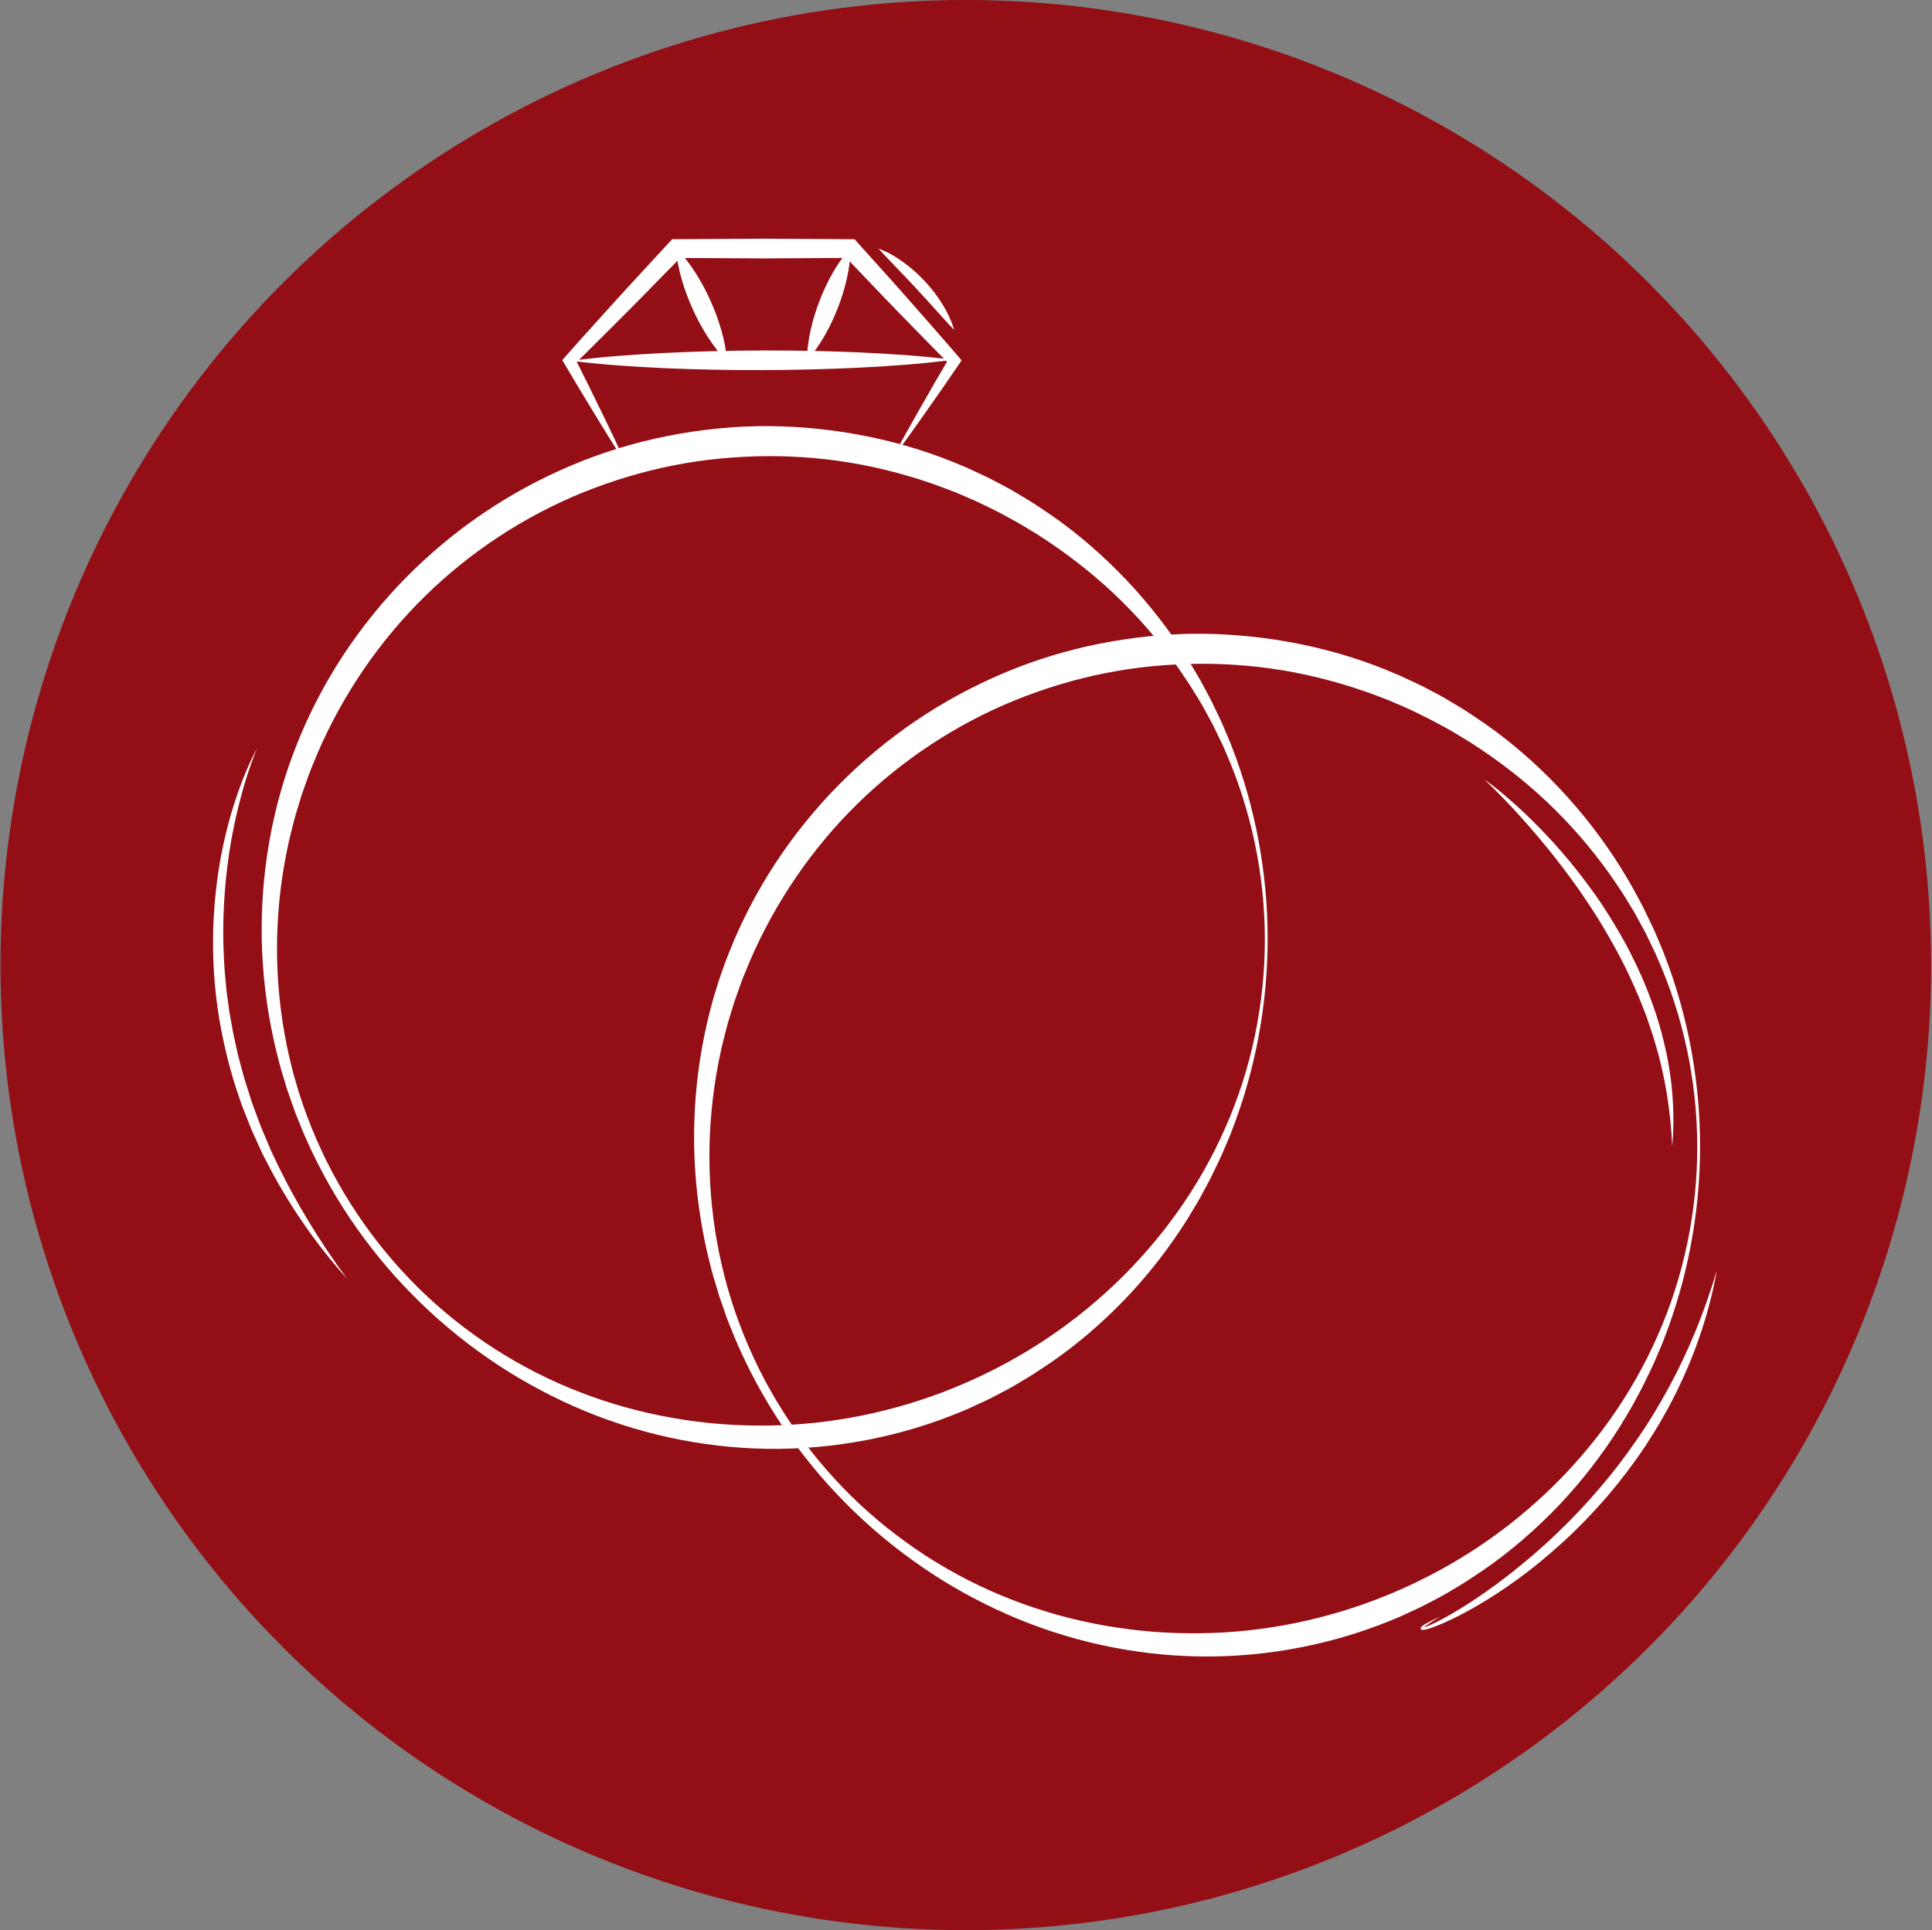 <?xml version="1.0" encoding="UTF-8"?> <svg xmlns="http://www.w3.org/2000/svg" width="1654" height="1653" viewBox="0 0 1654 1653" fill="none"><rect x="0" y="0" width="1654" height="1653" fill="#808080" stroke="none"/><circle cx="826.816" cy="826.402" r="826.41" fill="#930E15"></circle><g clip-path="url(#clip0_992_420)"><path d="M1085.24 804.202C1085.17 860.185 1074.81 916.143 1054.45 968.594C1053.32 971.934 1051.8 975.106 1050.46 978.349L1046.32 988.056C1043.51 994.519 1040.26 1000.77 1037.26 1007.13C1034.13 1013.45 1030.65 1019.58 1027.33 1025.83C1023.87 1031.98 1020.09 1037.96 1016.49 1044.04C1001.42 1067.97 984.011 1090.51 964.467 1111.15C944.826 1131.69 923.215 1150.53 899.704 1166.7C893.743 1170.61 887.877 1174.7 881.795 1178.47C875.641 1182.1 869.583 1185.92 863.333 1189.35C856.986 1192.62 850.736 1196.13 844.269 1199.21L834.533 1203.72C831.264 1205.19 828.067 1206.82 824.725 1208.07C771.958 1230.34 714.48 1241.37 657.338 1240.65C628.755 1240.24 600.268 1236.9 572.431 1230.82C544.617 1224.67 517.452 1215.81 491.49 1204.35C465.551 1192.86 440.718 1179.02 417.544 1162.88C394.298 1146.83 372.638 1128.57 352.878 1108.48C313.261 1068.38 281.36 1020.83 259.316 968.955L255.35 959.152C254.051 955.884 252.609 952.664 251.527 949.301L248.042 939.305C246.912 935.966 245.614 932.674 244.7 929.262C242.753 922.487 240.493 915.783 238.762 908.935C237.128 902.064 235.253 895.264 233.834 888.344C227.969 860.713 224.603 832.482 224.074 804.154C223.065 747.498 232.921 690.29 254.172 637.238C275.254 584.139 307.371 535.388 347.589 494.566C367.71 474.167 389.851 455.69 413.602 439.568C437.377 423.47 462.738 409.679 489.23 398.506C515.697 387.286 543.391 378.9 571.613 373.302C599.836 367.728 628.587 364.796 657.362 364.868C686.113 365.061 714.841 368.04 743.015 373.782C771.165 379.501 798.786 388.006 825.11 399.419C828.451 400.693 831.648 402.351 834.918 403.84L844.654 408.405C851.12 411.505 857.371 415.037 863.717 418.329C869.967 421.812 876.025 425.657 882.179 429.309C888.237 433.105 894.103 437.214 900.065 441.178C923.551 457.492 945.115 476.402 964.683 497.041C984.227 517.728 1001.68 540.265 1016.73 564.196C1020.33 570.275 1024.11 576.258 1027.57 582.409C1030.86 588.656 1034.37 594.783 1037.5 601.102C1040.5 607.493 1043.75 613.74 1046.56 620.203L1050.7 629.934C1052.04 633.178 1053.53 636.373 1054.69 639.713C1075.07 692.188 1085.24 748.219 1085.24 804.202ZM1082.84 804.202C1082.79 748.507 1071.01 692.909 1048.58 642.236C1047.31 639.016 1045.67 635.941 1044.21 632.817L1039.71 623.471C1038.29 620.323 1036.49 617.344 1034.88 614.293L1029.93 605.186C1026.51 599.18 1022.74 593.365 1019.18 587.478C1015.45 581.664 1011.44 576.042 1007.59 570.347C991.583 547.882 973.433 527.075 953.481 508.261C933.528 489.448 911.724 472.774 888.766 458.045C882.925 454.537 877.179 450.861 871.266 447.497C865.256 444.278 859.366 440.866 853.284 437.814C847.154 434.859 841.144 431.663 834.942 428.9L825.59 424.84C822.465 423.518 819.412 422.029 816.191 420.899C790.926 410.928 764.819 403.167 738.183 398.05C711.547 392.932 684.431 390.481 657.314 390.601C630.197 390.746 603.129 393.268 576.541 398.53C549.978 403.768 523.943 411.649 498.822 421.812C448.603 442.235 402.423 472.653 363.623 510.736C324.872 548.795 293.62 594.59 271.985 644.663L268.091 654.129C266.816 657.301 265.398 660.4 264.316 663.644L260.879 673.303C259.773 676.522 258.499 679.718 257.585 683.01C255.662 689.569 253.45 696.032 251.744 702.664C250.133 709.295 248.258 715.903 246.864 722.606C240.998 749.348 237.801 776.739 237.224 804.226C236.19 859.2 245.974 914.654 266.84 965.879C287.514 1017.18 318.982 1064.15 358.359 1103.03C378.095 1122.41 399.827 1139.74 423.001 1154.73C446.247 1169.63 470.888 1182.27 496.562 1192.14C547.862 1212.06 602.768 1221.45 657.338 1220.69C766.574 1219.48 873.934 1175.97 953.649 1100.36C993.482 1062.66 1026.46 1017.03 1048.75 966.24C1071.27 915.567 1082.89 859.872 1082.84 804.202Z" fill="white"></path><path d="M1455.45 981.999C1455.38 1037.98 1445.02 1093.94 1424.65 1146.39C1423.52 1149.73 1422.01 1152.9 1420.66 1156.15L1416.53 1165.85C1413.72 1172.32 1410.47 1178.56 1407.47 1184.93C1404.34 1191.25 1400.85 1197.38 1397.54 1203.62C1394.08 1209.77 1390.3 1215.76 1386.7 1221.84C1371.62 1245.77 1354.22 1268.3 1334.67 1288.94C1315.03 1309.49 1293.42 1328.32 1269.91 1344.49C1263.95 1348.41 1258.08 1352.49 1252 1356.27C1245.85 1359.89 1239.79 1363.72 1233.54 1367.15C1227.19 1370.42 1220.94 1373.93 1214.48 1377L1204.74 1381.52C1201.47 1382.98 1198.27 1384.62 1194.93 1385.87C1142.17 1408.14 1084.69 1419.17 1027.55 1418.45C998.962 1418.04 970.475 1414.7 942.638 1408.62C914.824 1402.47 887.659 1393.6 861.697 1382.14C835.758 1370.66 810.925 1356.82 787.751 1340.67C764.505 1324.62 742.845 1306.36 723.085 1286.28C683.468 1246.18 651.567 1198.63 629.523 1146.75L625.557 1136.95C624.258 1133.68 622.816 1130.44 621.734 1127.1L618.249 1117.1C617.119 1113.76 615.821 1110.47 614.907 1107.06C612.96 1100.28 610.7 1093.58 608.969 1086.73C607.335 1079.86 605.46 1073.06 604.041 1066.14C598.176 1038.51 594.81 1010.28 594.281 981.951C593.272 925.295 603.128 868.087 624.379 815.035C645.461 761.936 677.578 713.185 717.796 672.363C737.917 651.964 760.058 633.487 783.809 617.365C807.584 601.267 832.945 587.476 859.437 576.303C885.904 565.083 913.598 556.697 941.82 551.099C970.043 545.525 998.794 542.593 1027.57 542.665C1056.32 542.858 1085.05 545.837 1113.22 551.579C1141.37 557.298 1168.99 565.803 1195.32 577.216C1198.66 578.49 1201.86 580.147 1205.12 581.637L1214.86 586.202C1221.33 589.302 1227.58 592.834 1233.92 596.125C1240.17 599.609 1246.23 603.454 1252.39 607.106C1258.44 610.902 1264.31 615.011 1270.27 618.975C1293.76 635.289 1315.32 654.199 1334.89 674.838C1354.43 695.525 1371.89 718.062 1386.94 741.993C1390.54 748.072 1394.32 754.055 1397.78 760.206C1401.07 766.453 1404.58 772.579 1407.71 778.899C1410.71 785.29 1413.96 791.537 1416.77 798L1420.9 807.731C1422.25 810.975 1423.74 814.17 1424.89 817.51C1445.28 869.985 1455.45 926.016 1455.45 981.999ZM1453.04 981.999C1453 926.304 1441.22 870.706 1418.79 820.033C1417.51 816.813 1415.88 813.738 1414.41 810.614L1409.92 801.268C1408.5 798.12 1406.7 795.141 1405.09 792.089L1400.13 782.983C1396.72 776.976 1392.95 771.162 1389.39 765.275C1385.66 759.461 1381.65 753.838 1377.8 748.144C1361.79 725.679 1343.64 704.871 1323.69 686.058C1303.73 667.245 1281.93 650.57 1258.97 635.842C1253.13 632.334 1247.39 628.658 1241.47 625.294C1235.46 622.075 1229.57 618.663 1223.49 615.611C1217.36 612.656 1211.35 609.46 1205.15 606.697L1195.8 602.637C1192.67 601.315 1189.62 599.826 1186.4 598.696C1161.13 588.725 1135.03 580.964 1108.39 575.847C1081.75 570.729 1054.64 568.278 1027.52 568.398C1000.4 568.542 973.336 571.065 946.748 576.327C920.185 581.565 894.15 589.446 869.029 599.609C818.81 620.032 772.63 650.45 733.831 688.533C695.055 726.664 663.803 772.459 642.168 822.532L638.274 831.998C636.999 835.17 635.581 838.269 634.499 841.513L631.062 851.172C629.956 854.391 628.682 857.587 627.768 860.879C625.845 867.438 623.633 873.901 621.927 880.533C620.316 887.164 618.441 893.772 617.047 900.475C611.181 927.217 607.984 954.608 607.407 982.095C606.373 1037.07 616.157 1092.52 637.023 1143.75C657.697 1195.05 689.165 1242.02 728.542 1280.89C748.278 1300.28 770.01 1317.61 793.184 1332.6C816.43 1347.5 841.071 1360.14 866.745 1370.01C918.045 1389.93 972.951 1399.32 1027.52 1398.55C1136.76 1397.35 1244.12 1353.84 1323.83 1278.23C1363.67 1240.53 1396.65 1194.9 1418.93 1144.11C1441.48 1093.36 1453.09 1037.67 1453.04 981.999Z" fill="white"></path><path d="M536.85 399.057C532.211 391.849 527.619 384.593 523.1 377.313C518.604 370.009 514.013 362.776 509.614 355.424L496.272 333.44L483.146 311.359L481.367 308.355L483.915 305.472C491.247 297.183 498.555 288.893 506.008 280.724L528.244 256.121C535.624 247.903 543.197 239.83 550.673 231.685L573.15 207.298L575.434 204.823L578.968 204.799L653.49 204.391L728.012 204.823L731.594 204.847L733.878 207.394L755.754 231.757C763.014 239.902 770.394 247.952 777.558 256.193L799.169 280.796C806.405 288.966 813.497 297.279 820.637 305.544L823.257 308.596L821.19 311.623L806.886 332.454L792.39 353.166C787.582 360.085 782.63 366.909 777.75 373.781C772.846 380.653 767.894 387.452 762.87 394.252C766.86 386.827 770.923 379.427 775.034 372.075C779.168 364.723 783.231 357.346 787.438 350.042L799.987 328.106L812.728 306.289L813.281 312.344C805.588 304.583 797.847 296.87 790.275 289.038L767.413 265.587C759.745 257.803 752.292 249.826 744.744 241.969L722.147 218.278L728.012 220.849L653.49 221.282L578.968 220.873L584.785 218.374L561.587 242.041C553.822 249.922 546.178 257.875 538.341 265.659L514.902 289.11C507.113 296.967 499.204 304.679 491.32 312.416L492.089 306.529L503.604 329.499L514.902 352.589C518.701 360.254 522.33 368.038 526.057 375.751C529.638 383.464 533.268 391.248 536.85 399.057Z" fill="white"></path><path d="M488.773 308.955C516.034 305.399 543.295 303.525 570.58 302.155C597.841 300.858 625.125 300.209 652.386 300.113C679.647 300.017 706.932 300.522 734.217 301.699C761.502 302.924 788.762 304.654 816.047 308.09C788.786 311.67 761.526 313.544 734.241 314.914C706.98 316.211 679.695 316.86 652.434 316.932C625.174 317.004 597.889 316.499 570.604 315.346C543.319 314.097 516.034 312.367 488.773 308.955Z" fill="white"></path><path d="M622.193 308.959C615.39 302.4 610.173 295.096 605.365 287.648C600.63 280.151 596.495 272.366 592.889 264.365C589.259 256.364 586.182 248.123 583.706 239.594C581.302 231.04 579.307 222.318 578.922 212.852C585.749 219.411 590.966 226.691 595.774 234.163C600.509 241.66 604.644 249.445 608.226 257.446C611.832 265.447 614.909 273.712 617.385 282.217C619.789 290.771 621.784 299.493 622.193 308.959Z" fill="white"></path><path d="M691.064 308.07C690.872 298.868 692.29 290.291 694.141 281.881C696.065 273.496 698.613 265.351 701.666 257.422C704.719 249.493 708.349 241.756 712.556 234.26C716.859 226.787 721.57 219.507 727.941 212.852C728.157 222.054 726.739 230.632 724.888 239.041C722.965 247.426 720.417 255.572 717.34 263.5C714.262 271.429 710.633 279.166 706.426 286.662C702.123 294.111 697.411 301.415 691.064 308.07Z" fill="white"></path><path d="M752.004 212.852C759.817 215.591 766.884 219.867 773.495 224.625C780.106 229.43 786.236 234.86 791.789 240.867C797.342 246.85 802.415 253.313 806.67 260.281C811.021 267.177 814.507 274.673 816.911 282.53C811.045 276.691 805.997 270.612 800.612 264.822C795.395 258.911 790.058 253.169 784.746 247.426C779.433 241.66 774.024 236.014 768.543 230.319C763.086 224.577 757.581 218.882 752.004 212.852Z" fill="white"></path><path d="M1233.04 1384.28C1229.17 1386.54 1225.3 1388.87 1221.67 1391.47C1220.78 1392.12 1219.86 1392.79 1219.09 1393.49C1218.71 1393.82 1218.32 1394.25 1218.23 1394.47C1218.2 1394.47 1218.32 1394.45 1218.2 1394.06C1218.16 1393.94 1218.04 1393.77 1217.94 1393.75C1217.92 1393.73 1217.89 1393.7 1217.87 1393.7C1217.94 1393.7 1218.16 1393.7 1218.4 1393.65C1220.34 1393.27 1222.46 1392.36 1224.45 1391.49C1232.53 1387.86 1240.34 1383.47 1247.97 1378.83C1263.25 1369.63 1277.85 1359.3 1291.93 1348.39C1305.95 1337.36 1319.55 1325.83 1332.37 1313.48C1345.25 1301.2 1357.56 1288.32 1369.05 1274.74C1380.66 1261.29 1391.51 1247.14 1401.53 1232.46C1411.7 1217.85 1420.83 1202.57 1429.34 1186.9C1446.24 1155.52 1459.61 1122.22 1469.85 1087.74C1463.5 1123.16 1451.94 1157.78 1436 1190.34C1428.14 1206.68 1418.96 1222.37 1409.05 1237.55C1399.03 1252.69 1388.04 1267.15 1376.31 1280.99C1364.46 1294.71 1351.86 1307.83 1338.52 1320.11C1325.11 1332.31 1311.14 1343.89 1296.36 1354.37C1281.64 1364.94 1266.26 1374.55 1250.2 1382.94C1242.12 1387.02 1233.97 1390.96 1225.34 1393.97C1223.16 1394.66 1221.07 1395.43 1218.54 1395.7C1218.2 1395.72 1217.87 1395.74 1217.39 1395.65C1217.22 1395.6 1217.07 1395.53 1216.91 1395.46C1216.71 1395.34 1216.45 1395.07 1216.35 1394.83C1216.14 1394.16 1216.38 1393.87 1216.47 1393.61C1216.98 1392.86 1217.44 1392.55 1217.92 1392.16C1218.88 1391.44 1219.84 1390.84 1220.82 1390.27C1224.84 1388.03 1228.93 1386.13 1233.04 1384.28Z" fill="white"></path><path d="M1270.56 667.25C1282.94 676.116 1294.46 686.183 1305.59 696.635C1316.62 707.183 1327.22 718.211 1337.2 729.792C1347.27 741.301 1356.58 753.483 1365.49 765.929C1374.37 778.423 1382.37 791.542 1389.89 804.901C1393.67 811.58 1397.01 818.5 1400.45 825.372C1403.6 832.363 1406.96 839.283 1409.7 846.467C1412.66 853.555 1415.06 860.859 1417.64 868.091C1419.87 875.444 1422.28 882.748 1423.93 890.244C1431.56 919.99 1434.2 950.961 1431.63 981.283C1430.18 950.888 1425.47 920.975 1416.7 892.215C1415.64 888.611 1414.58 885.006 1413.29 881.475L1409.68 870.807C1406.96 863.815 1404.41 856.751 1401.29 849.927C1398.43 842.983 1395.16 836.232 1391.99 829.432C1388.57 822.753 1385.21 816.025 1381.48 809.514C1374.27 796.347 1366.46 783.493 1357.99 771.047C1349.68 758.504 1340.66 746.419 1331.41 734.526C1312.7 710.883 1292.56 688.25 1270.56 667.25Z" fill="white"></path><path d="M220.083 640.82C212.342 659.513 206.765 678.951 202.246 698.533C197.774 718.139 194.745 738.009 192.918 757.976C191.212 777.942 190.635 797.981 191.596 817.947C191.957 822.945 192.005 827.942 192.486 832.916L193.856 847.837L195.851 862.685L196.356 866.41L197.029 870.086L198.375 877.462L199.649 884.838L201.26 892.166C202.39 897.044 203.303 901.945 204.626 906.775L208.544 921.239C209.818 926.069 211.573 930.778 212.991 935.559L215.251 942.719C215.972 945.122 216.958 947.429 217.775 949.783L222.992 963.863C224.867 968.5 226.91 973.089 228.833 977.703L231.742 984.646C232.728 986.953 233.882 989.187 234.939 991.446C251.959 1027.8 273.114 1062.23 297.009 1094.91C269.989 1064.75 246.743 1031.02 228.184 994.738C227.03 992.479 225.78 990.245 224.675 987.938L221.477 980.994C219.362 976.357 217.222 971.72 215.179 967.059L209.554 952.835C208.64 950.456 207.606 948.101 206.813 945.699L204.337 938.442C197.606 919.149 192.654 899.254 188.904 879.192C181.452 838.995 180.49 797.62 185.49 757.159C187.99 736.928 192.101 716.89 197.702 697.356C203.52 677.894 210.395 658.648 220.083 640.82Z" fill="white"></path></g><defs><clipPath id="clip0_992_420"><rect width="1339" height="1247" fill="white" transform="translate(157.316 181.906)"></rect></clipPath></defs></svg> 